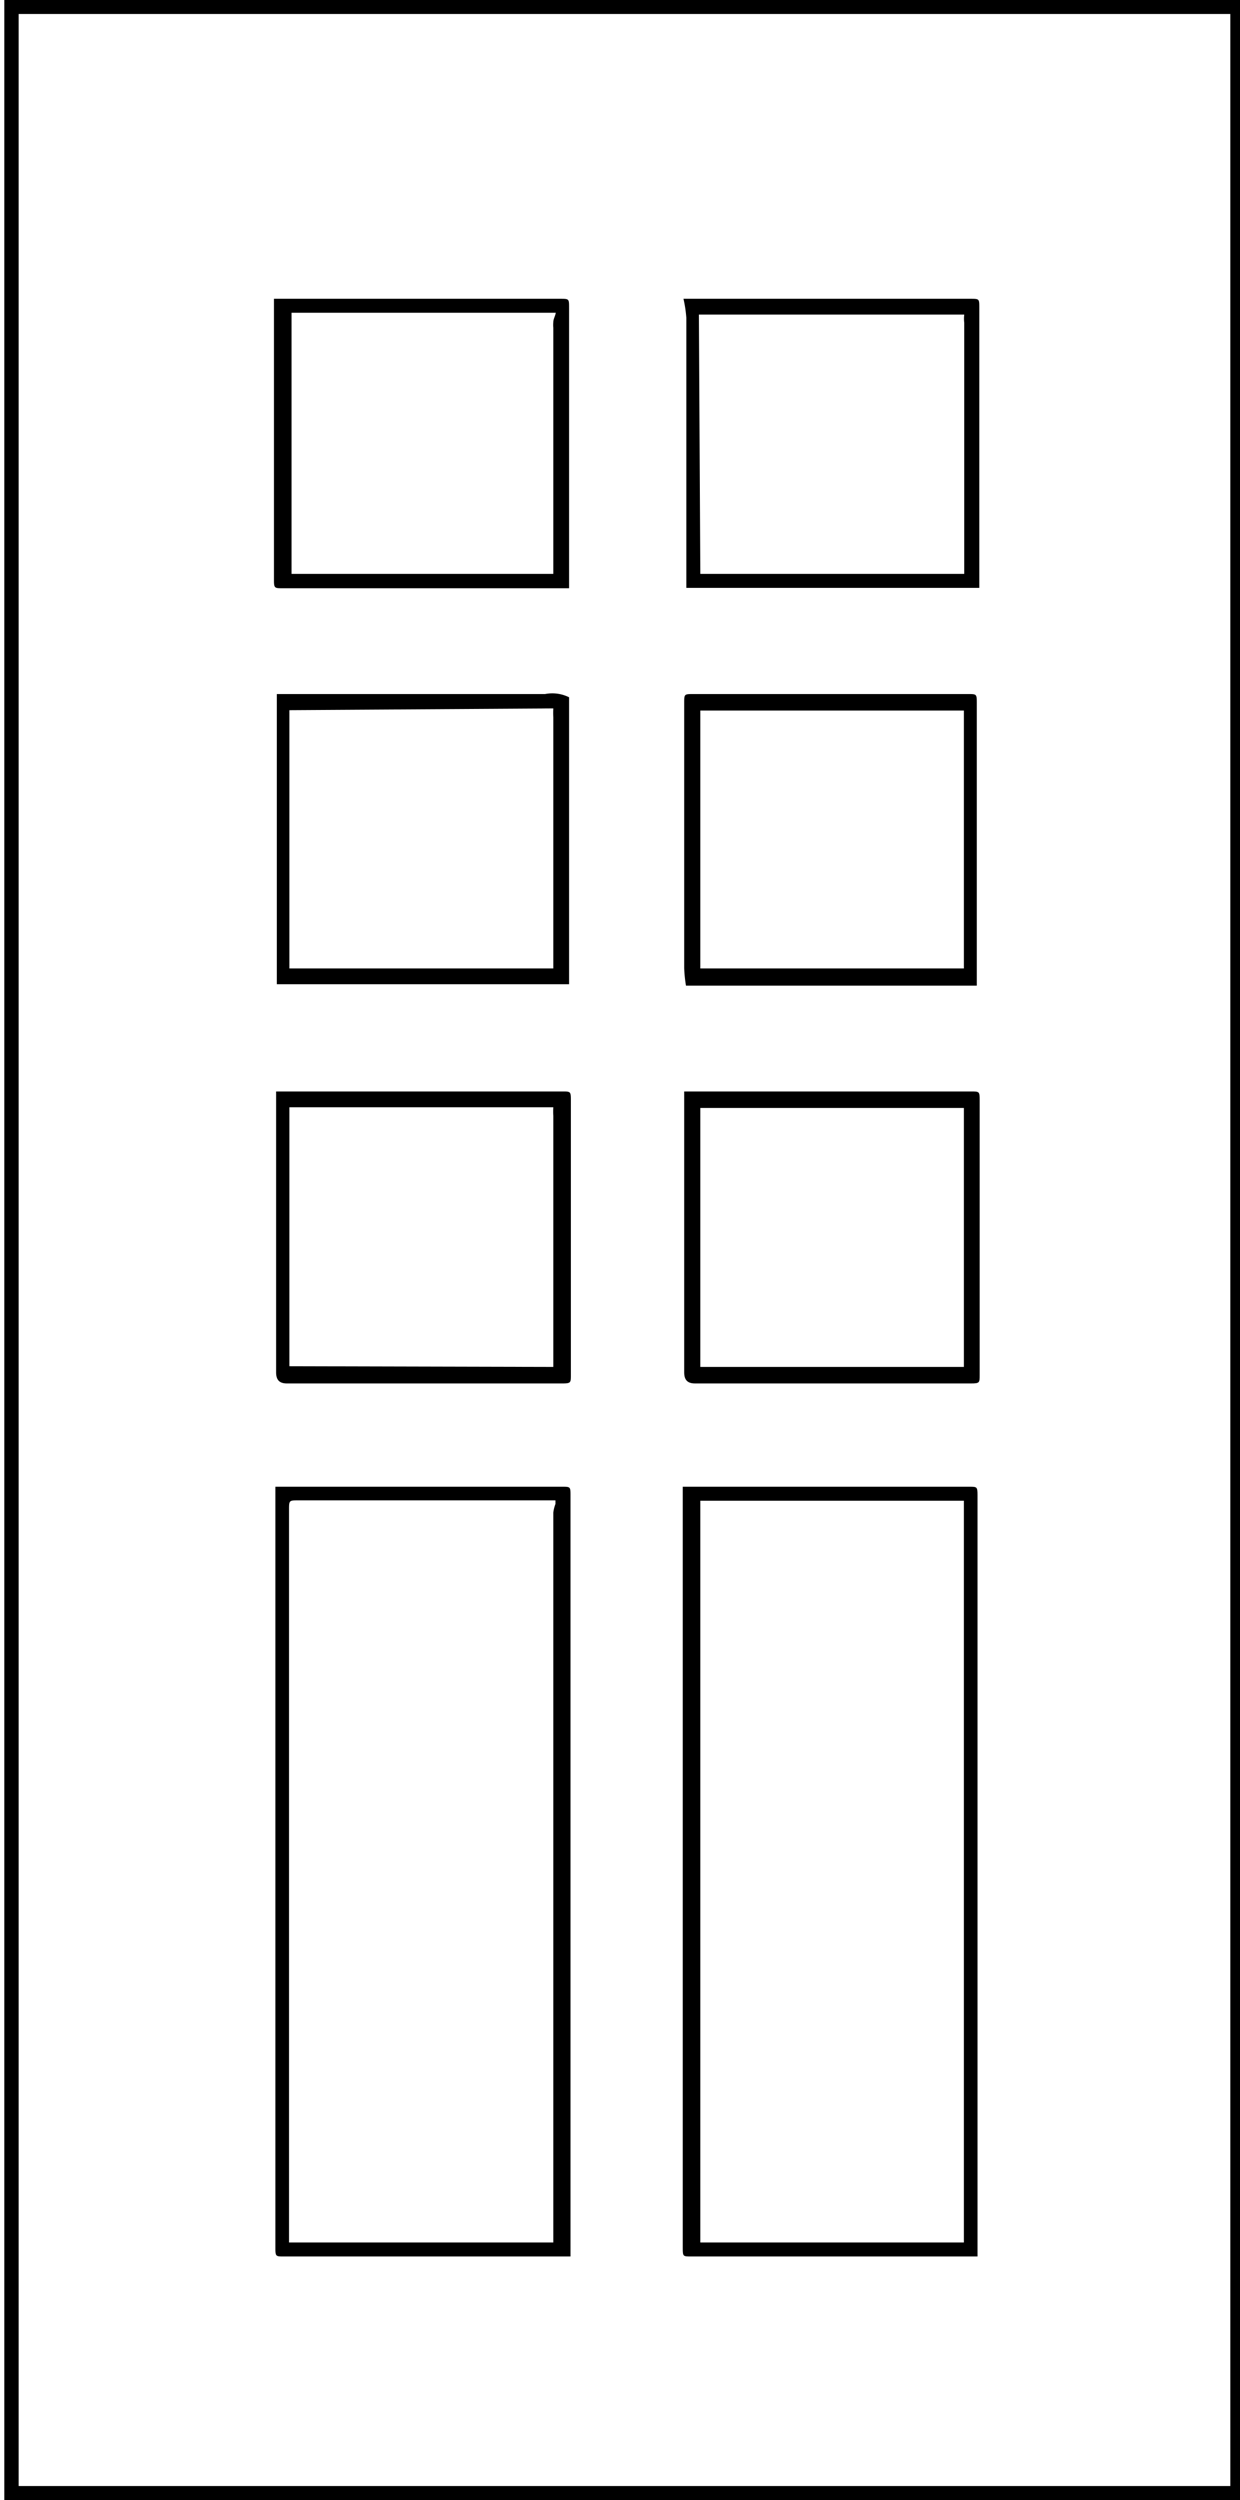 <svg id="Layer_1" data-name="Layer 1" xmlns="http://www.w3.org/2000/svg" viewBox="0 0 34.58 69.7"><title>Mintazatok_LAYER</title><path d="M34.7,69.7H.12V0H34.7Zm-.39-.39V.39H.52V69.31Z"/><path d="M27.27,62.91h-8c-.22,0-.23,0-.23-.23V41.45h8c.2,0,.22,0,.22.23V62.91Zm-.39-21.07H19.53V62.52h7.35Z"/><path d="M7.68,41.45h8c.22,0,.23,0,.23.23V62.91h-8c-.21,0-.23,0-.23-.22V41.45Zm7.75,21.07V42.17a1.05,1.05,0,0,1,.06-.24s0-.06,0-.1H8.31c-.24,0-.25,0-.25.25V62.52Z"/><path d="M27.27,27.48H19.13a3.87,3.87,0,0,1-.05-.49V19.61c0-.26,0-.26.25-.26H27c.23,0,.24,0,.24.24v7.89ZM26.88,27V19.81H19.53V27Z"/><path d="M7.68,19.35H15.2a1.05,1.05,0,0,1,.67.09v8H7.72c0-.16,0-.33,0-.5V19.35Zm.39.45V27h7.36v-7a2.42,2.42,0,0,1,0-.25Z"/><path d="M19.08,30.43h8c.23,0,.24,0,.24.24v7.66c0,.22,0,.24-.24.24H19.38c-.21,0-.3-.1-.3-.31V30.43Zm.45,7.68h7.35V30.89H19.53Z"/><path d="M7.68,30.43h8c.23,0,.24,0,.24.24v7.66c0,.22,0,.24-.24.24H8c-.21,0-.3-.1-.3-.31V30.43Zm7.75,7.68v-7a2,2,0,0,1,0-.24H8.07v7.22Z"/><path d="M7.68,8.33h7.94c.25,0,.25,0,.25.25V16.4h-8c-.2,0-.23,0-.23-.21V8.33ZM8.13,16h7.3V9.14a.92.92,0,0,1,0-.16c0-.08.05-.16.07-.26H8.13Z"/><path d="M19.06,8.33h8c.25,0,.25,0,.25.25v7.81H19.14V8.86A3.59,3.59,0,0,0,19.06,8.33ZM19.53,16h7.36V9a.93.93,0,0,1,0-.23h-7.4Z"/></svg>